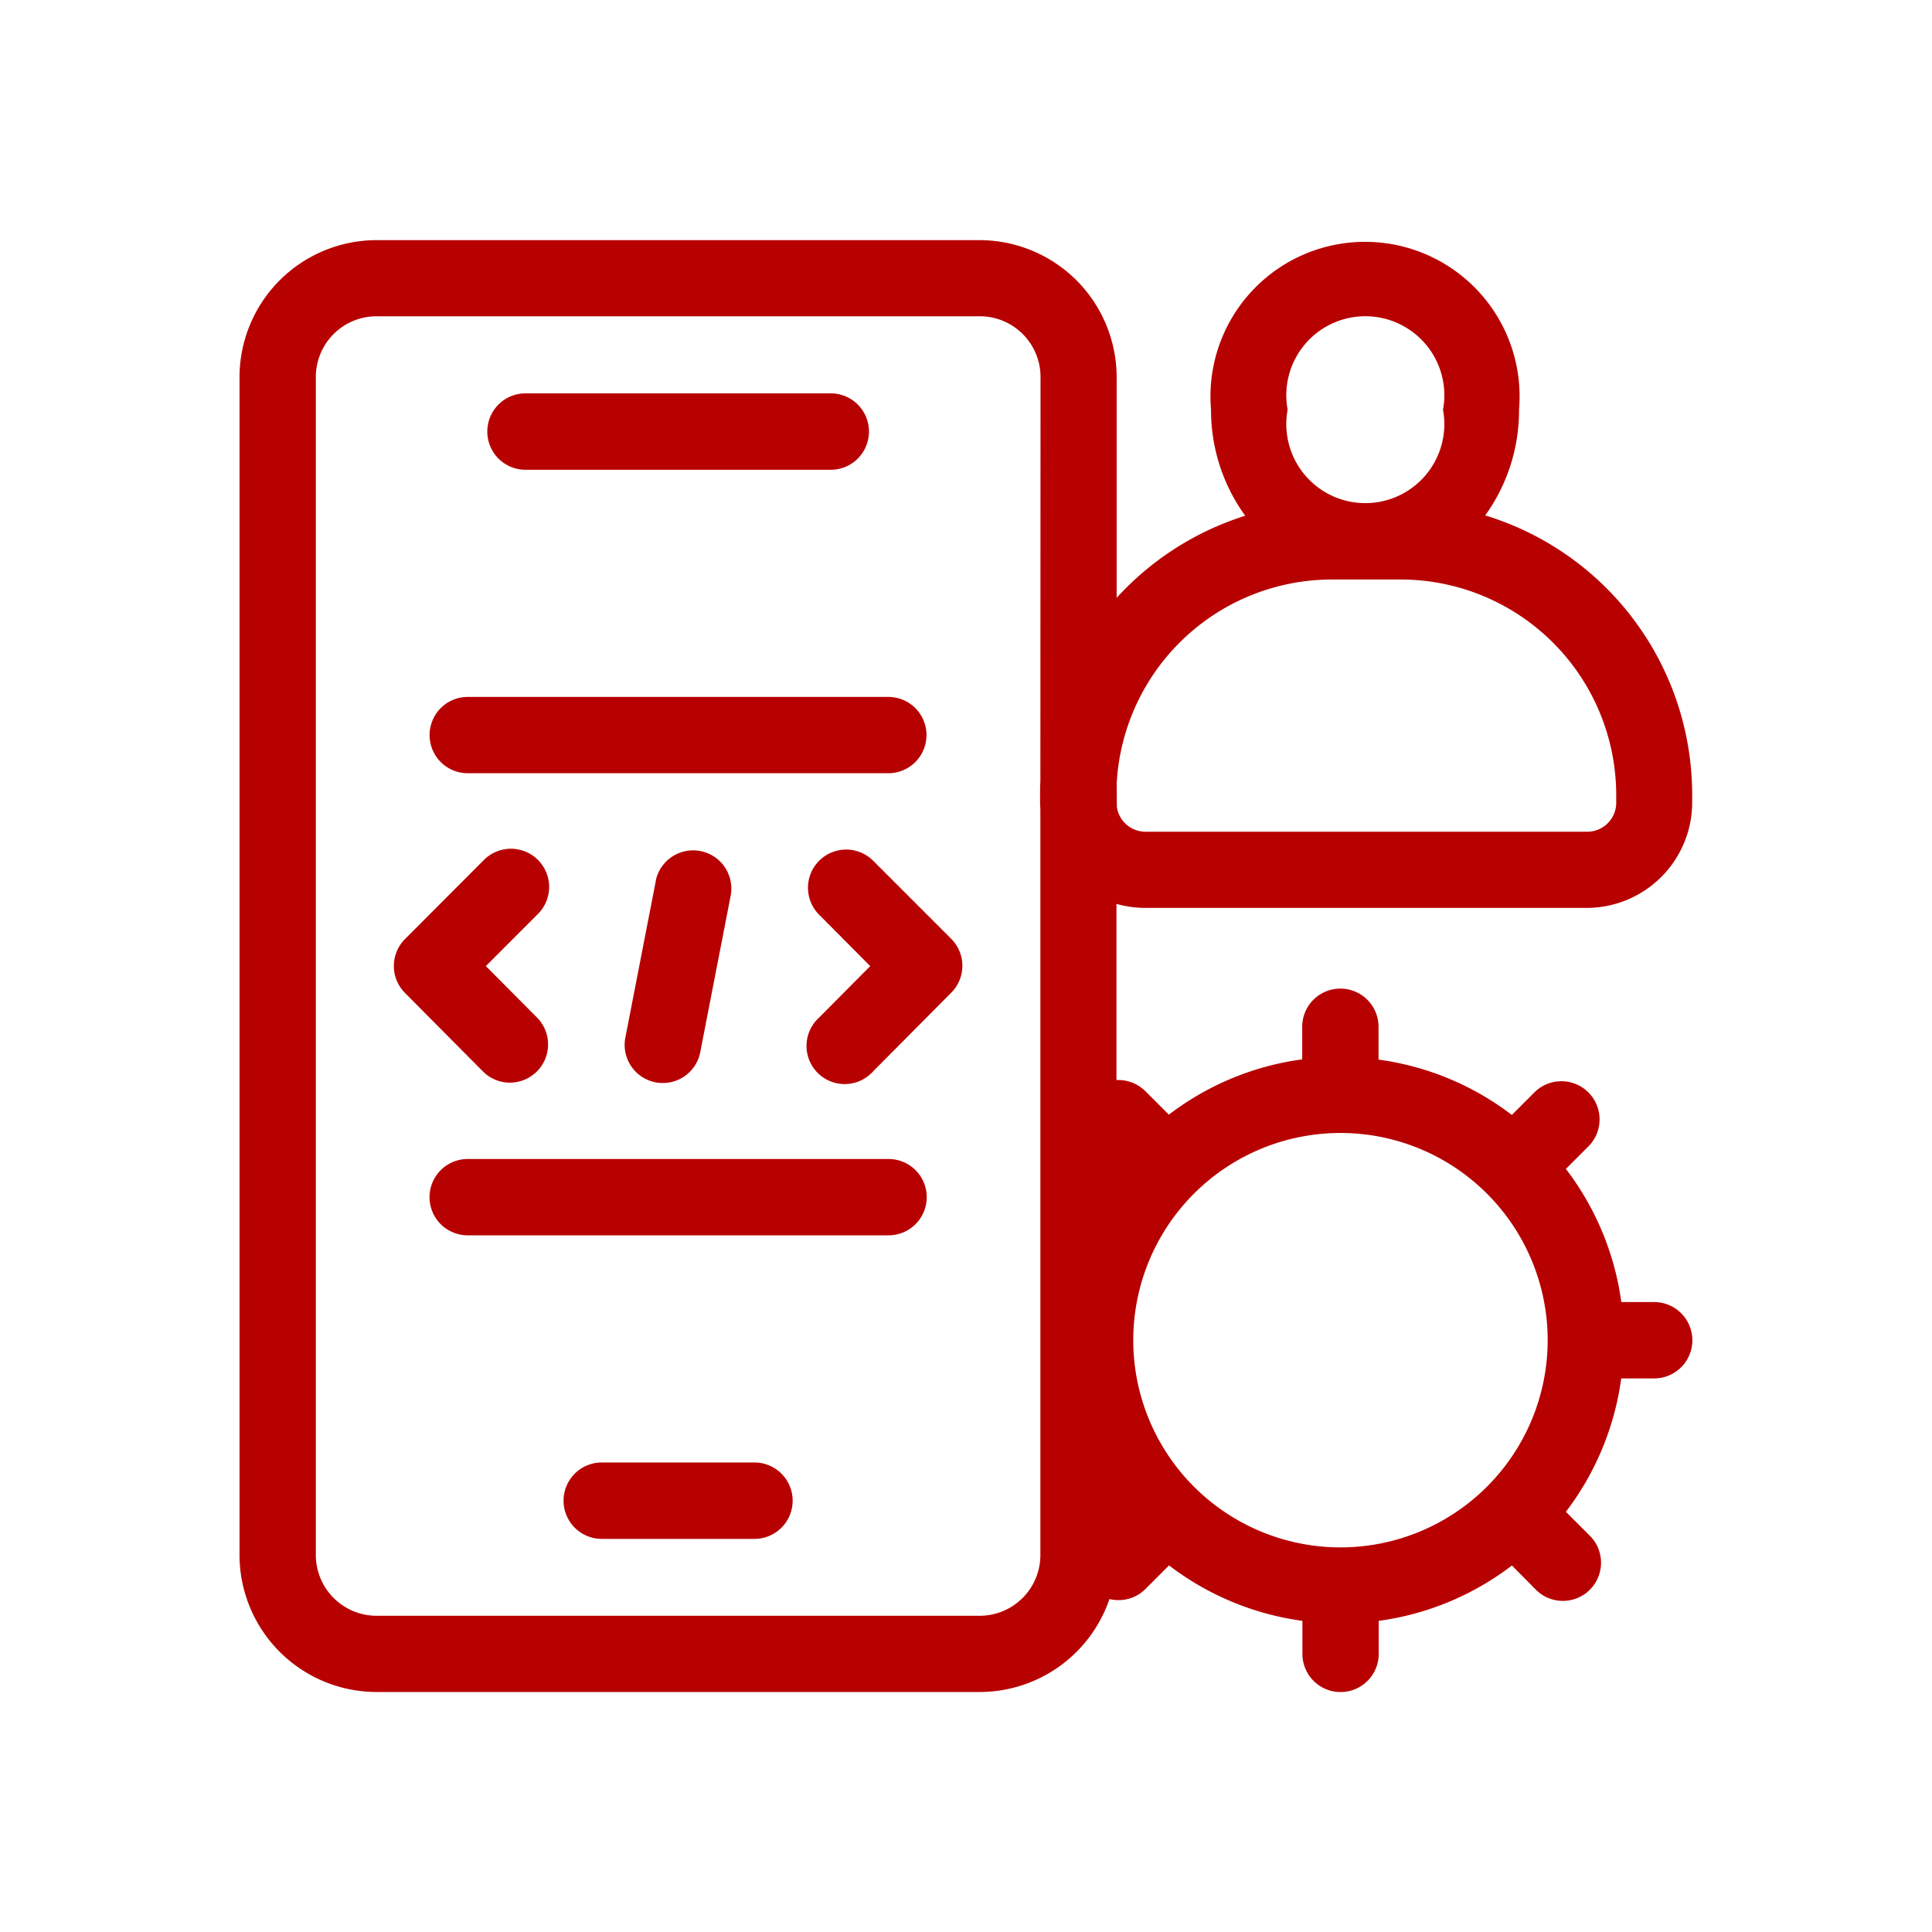 <svg xmlns="http://www.w3.org/2000/svg" xmlns:xlink="http://www.w3.org/1999/xlink" width="40" height="40" viewBox="0 0 40 40"><defs><clipPath id="clip-Enterprise_Application_Development"><rect width="40" height="40"></rect></clipPath></defs><g id="Enterprise_Application_Development" data-name="Enterprise Application Development" clip-path="url(#clip-Enterprise_Application_Development)"><g id="noun-application-development-6815365" transform="translate(-3.196 4.967)"><path id="Path_920" data-name="Path 920" d="M27.528,33.129a.79.79,0,0,1-.791.789H18.024a.79.79,0,1,1,0-1.58h8.713a.79.79,0,0,1,.791.791Zm-3.566,5.492H20.8a.791.791,0,0,0,0,1.582h3.161a.791.791,0,1,0,0-1.582ZM26.42,26.164A.79.79,0,0,0,25.3,27.28l1.058,1.064L25.3,29.41a.79.79,0,1,0,1.12,1.111l1.615-1.626,0,0a.79.79,0,0,0,0-1.116Zm-4.5.41-.629,3.237h0a.79.79,0,1,0,1.551.3l.629-3.237a.791.791,0,0,0-1.553-.3Zm-2.7-8.506h6.321a.791.791,0,1,0,0-1.582H19.221a.791.791,0,0,0,0,1.582Zm-1.2,6.283h8.713a.79.79,0,1,0,0-1.58H18.025a.79.79,0,1,0,0,1.58Zm.879,6.406h0a.791.791,0,0,0,.562-1.346L18.4,28.344l1.06-1.061a.791.791,0,1,0-1.119-1.117l-1.615,1.618a.79.79,0,0,0,0,1.116l1.615,1.626a.784.784,0,0,0,.56.231ZM43.38,36.09h0a.792.792,0,0,1-.791.791h-.682a5.847,5.847,0,0,1-1.146,2.761l.485.485a.79.79,0,1,1-1.117,1.117l-.485-.49A5.826,5.826,0,0,1,36.886,41.9v.684a.79.79,0,0,1-1.58,0V41.9a5.827,5.827,0,0,1-2.761-1.148l-.485.485a.787.787,0,0,1-.559.234.849.849,0,0,1-.19-.022,2.842,2.842,0,0,1-2.686,1.924H16.137A2.84,2.84,0,0,1,13.3,40.538V16.15a2.84,2.84,0,0,1,2.836-2.836H28.624a2.84,2.84,0,0,1,2.836,2.836v4.57a6.06,6.06,0,0,1,2.662-1.7,3.725,3.725,0,0,1-.708-2.2,3.2,3.2,0,1,1,6.377,0h0a3.718,3.718,0,0,1-.7,2.193,6.052,6.052,0,0,1,4.285,5.78v.163a2.186,2.186,0,0,1-2.183,2.183H32.056a2.21,2.21,0,0,1-.6-.083v3.648a.794.794,0,0,1,.6.231l.485.485a5.822,5.822,0,0,1,2.761-1.145V29.6a.79.79,0,1,1,1.58,0v.68a5.826,5.826,0,0,1,2.76,1.146l.485-.485h0a.791.791,0,0,1,1.119,1.117l-.485.485A5.845,5.845,0,0,1,41.909,35.3h.679a.79.79,0,0,1,.791.792ZM35,16.824a1.636,1.636,0,1,0,3.217,0,1.636,1.636,0,1,0-3.217,0Zm-3.536,8.223a.6.6,0,0,0,.6.515h9.139a.6.6,0,0,0,.6-.6V24.8a4.466,4.466,0,0,0-4.461-4.46H35.916a4.465,4.465,0,0,0-4.455,4.218Zm-1.58-8.9a1.257,1.257,0,0,0-1.257-1.257H16.137a1.257,1.257,0,0,0-1.257,1.258V40.538a1.259,1.259,0,0,0,1.257,1.257H28.624a1.258,1.258,0,0,0,1.257-1.257V25.125c0-.054-.006-.109-.006-.165V24.8c0-.093,0-.186.006-.279Zm10.5,19.942a4.29,4.29,0,1,0-4.29,4.29,4.291,4.291,0,0,0,4.29-4.29Z" transform="translate(-5.145 -13.309)" fill="#b70000"></path></g></g></svg>